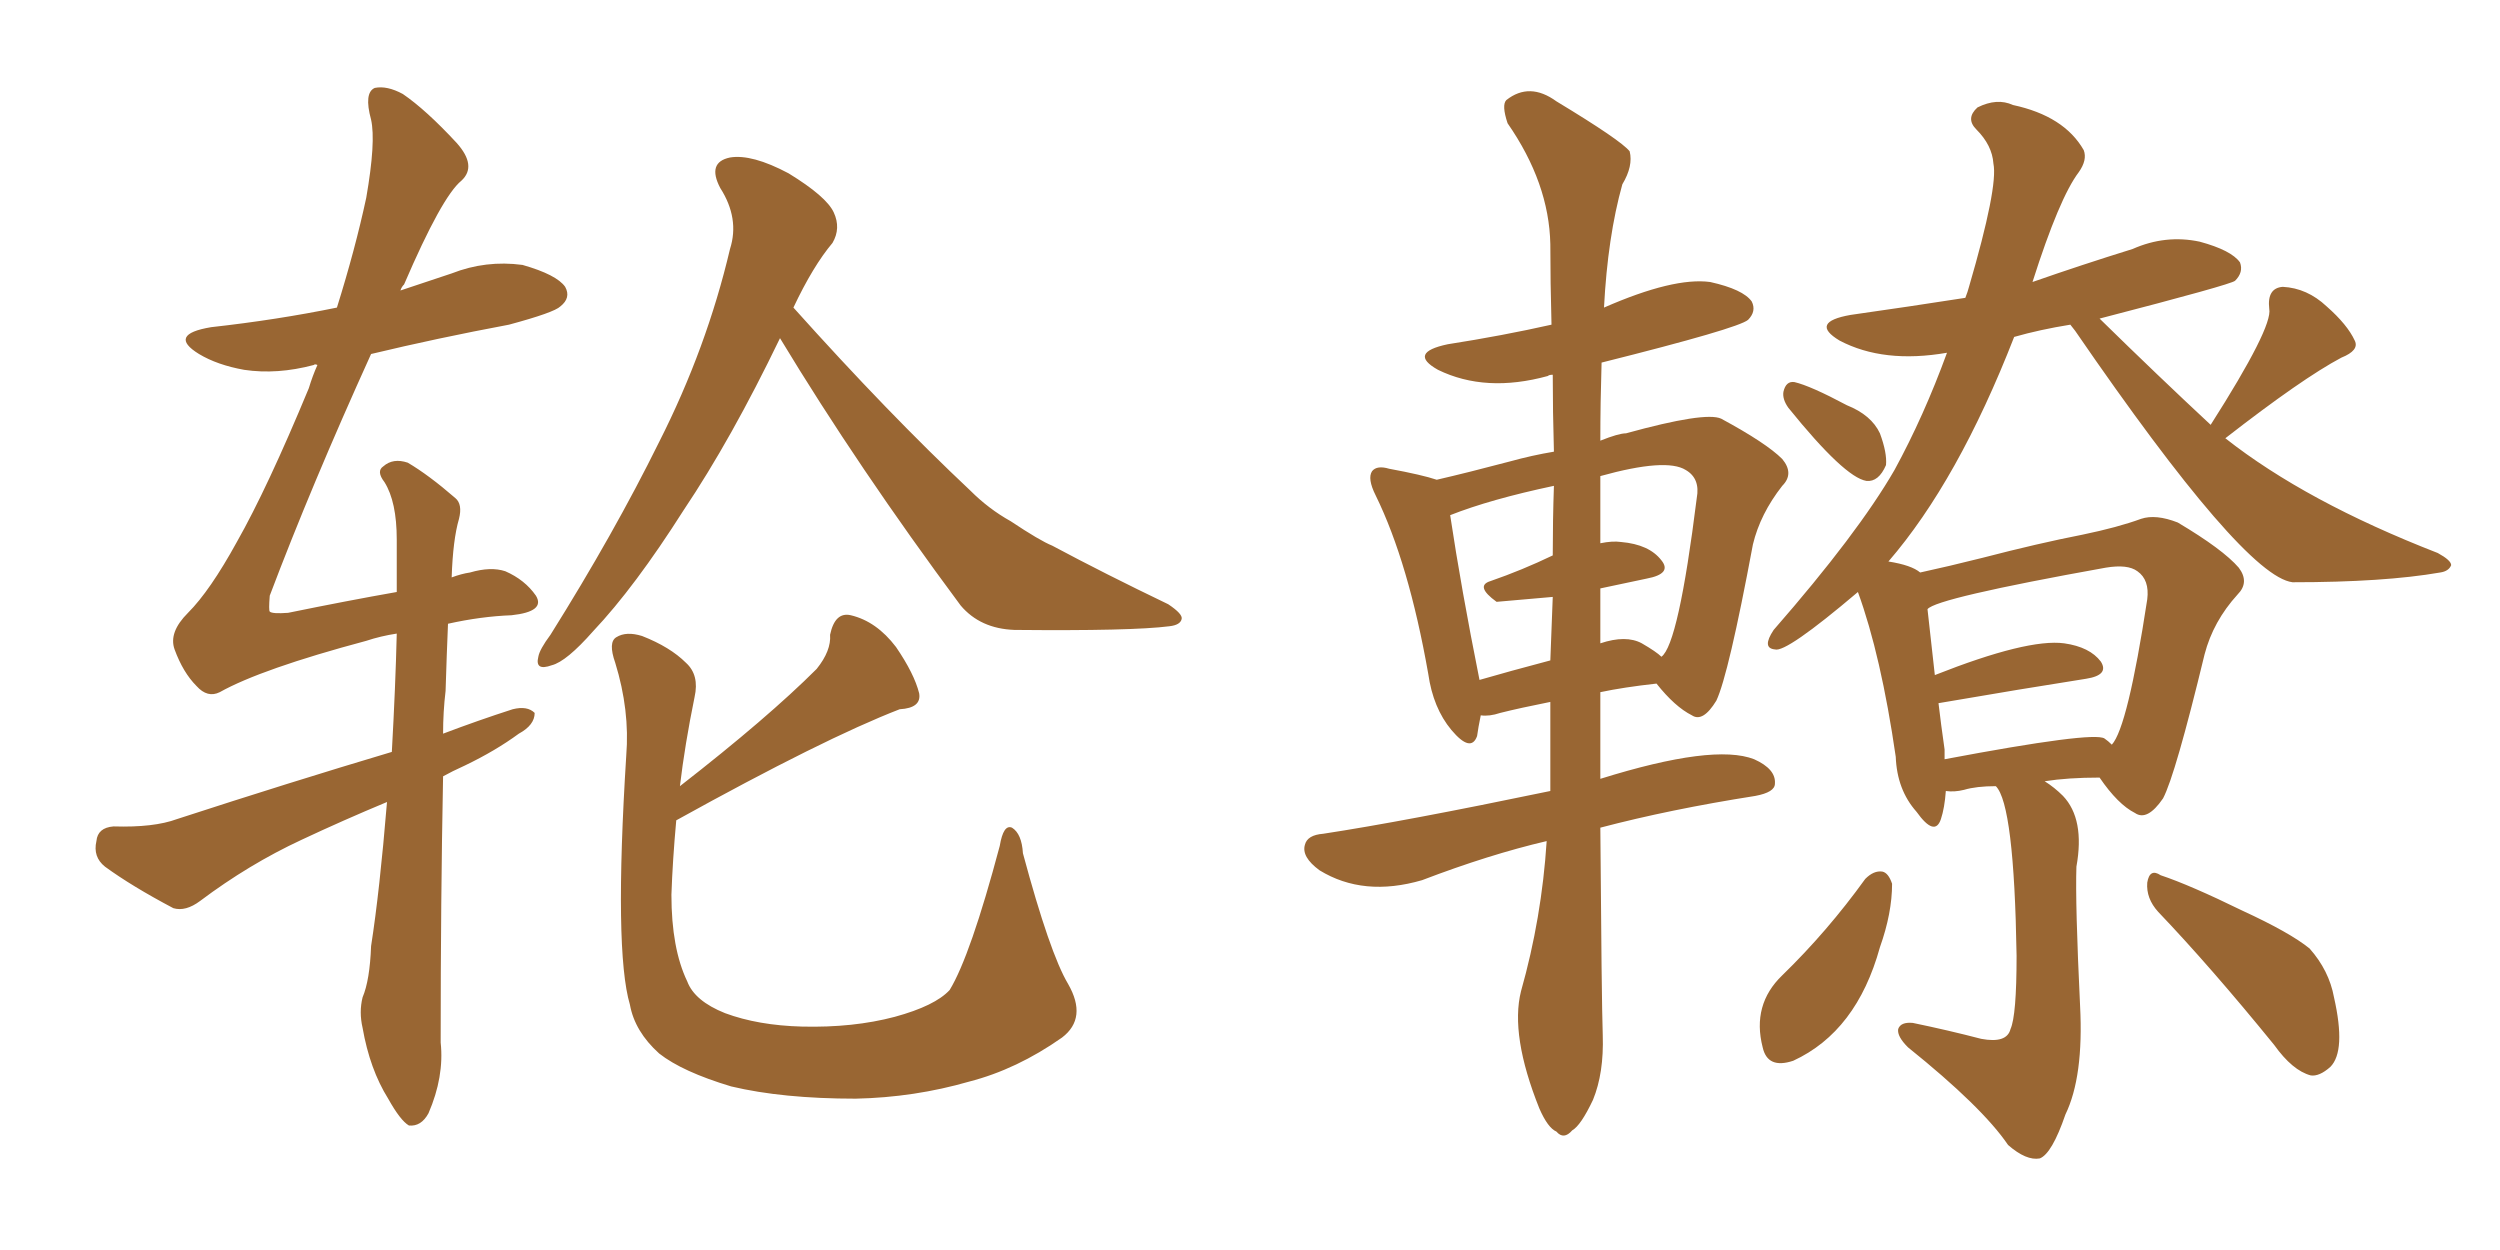 <svg xmlns="http://www.w3.org/2000/svg" xmlns:xlink="http://www.w3.org/1999/xlink" width="300" height="150"><path fill="#996633" padding="10" d="M46.44 96.24L46.44 96.24Q41.16 98.44 36.18 100.78L36.18 100.78Q29.88 103.71 24.02 108.11L24.02 108.11Q22.27 109.42 20.80 108.98L20.80 108.98Q15.82 106.35 12.60 104.00L12.60 104.00Q11.13 102.83 11.57 100.93L11.57 100.93Q11.72 99.32 13.62 99.17L13.62 99.17Q18.46 99.32 21.24 98.29L21.24 98.29Q34.72 93.90 47.02 90.23L47.02 90.23Q47.46 82.32 47.61 76.03L47.61 76.03Q45.70 76.32 43.95 76.90L43.95 76.90Q31.35 80.27 26.37 83.06L26.37 83.06Q24.90 83.79 23.58 82.32L23.58 82.32Q21.97 80.71 20.95 77.93L20.95 77.93Q20.21 75.88 22.56 73.54L22.56 73.54Q25.20 70.90 28.42 65.04L28.42 65.04Q32.08 58.59 37.06 46.58L37.06 46.58Q37.50 45.12 38.09 43.80L38.09 43.80Q37.79 43.65 37.65 43.80L37.65 43.80Q33.25 44.97 29.30 44.38L29.30 44.38Q26.07 43.80 23.88 42.48L23.88 42.48Q20.07 40.14 25.34 39.26L25.34 39.26Q33.25 38.38 40.43 36.91L40.43 36.91Q42.63 29.88 43.95 23.73L43.95 23.73Q45.12 16.99 44.53 14.36L44.53 14.36Q43.65 11.13 44.97 10.55L44.97 10.55Q46.44 10.25 48.34 11.28L48.34 11.28Q51.12 13.18 54.79 17.14L54.79 17.14Q57.28 19.92 55.37 21.68L55.37 21.68Q53.03 23.58 48.49 34.13L48.49 34.13Q48.19 34.42 48.05 34.86L48.05 34.86Q51.12 33.84 54.20 32.81L54.20 32.81Q58.30 31.20 62.70 31.79L62.70 31.79Q66.80 32.96 67.82 34.42L67.82 34.42Q68.55 35.74 67.24 36.77L67.24 36.77Q66.50 37.50 61.08 38.96L61.08 38.96Q52.44 40.58 44.53 42.48L44.53 42.48Q37.35 58.30 32.37 71.48L32.37 71.48Q32.23 73.24 32.37 73.39L32.37 73.39Q32.67 73.68 34.57 73.54L34.57 73.54Q41.75 72.07 47.61 71.04L47.61 71.04Q47.61 67.53 47.61 64.75L47.61 64.75Q47.61 60.21 46.14 57.86L46.14 57.86Q45.12 56.54 46.00 55.96L46.00 55.96Q47.17 54.93 48.93 55.52L48.93 55.52Q51.42 56.98 54.64 59.77L54.64 59.77Q55.52 60.50 55.08 62.26L55.08 62.26Q54.35 64.75 54.20 69.29L54.20 69.29Q55.37 68.85 56.40 68.70L56.40 68.70Q58.89 67.97 60.64 68.55L60.64 68.55Q62.99 69.58 64.31 71.48L64.31 71.48Q65.48 73.39 61.38 73.83L61.38 73.83Q57.71 73.97 53.76 74.85L53.76 74.85Q53.61 78.37 53.47 82.91L53.47 82.91Q53.17 85.40 53.17 88.04L53.17 88.04Q57.42 86.43 61.52 85.11L61.52 85.11Q63.28 84.67 64.16 85.55L64.16 85.55Q64.16 87.01 62.26 88.04L62.26 88.04Q59.47 90.09 55.81 91.85L55.81 91.85Q54.20 92.58 53.17 93.16L53.17 93.16Q52.88 107.96 52.88 125.10L52.88 125.10Q53.32 129.20 51.42 133.59L51.42 133.59Q50.54 135.21 49.07 135.06L49.07 135.06Q48.05 134.47 46.58 131.84L46.58 131.84Q44.38 128.32 43.51 123.34L43.51 123.34Q43.07 121.44 43.51 119.68L43.51 119.68Q44.38 117.63 44.53 113.53L44.53 113.53Q45.56 106.93 46.44 96.24ZM93.60 40.58L93.60 40.58Q87.74 52.73 82.03 61.23L82.03 61.23Q76.17 70.46 71.19 75.73L71.19 75.73Q67.97 79.39 66.21 79.83L66.21 79.83Q64.16 80.57 64.60 78.81L64.60 78.81Q64.75 77.93 66.06 76.17L66.06 76.17Q73.68 64.01 79.10 53.03L79.10 53.03Q84.81 41.75 87.60 29.88L87.60 29.88Q88.77 26.22 86.43 22.56L86.43 22.56Q84.81 19.48 87.60 18.90L87.60 18.90Q90.23 18.46 94.63 20.80L94.63 20.80Q99.17 23.58 100.05 25.49L100.05 25.49Q100.93 27.39 99.90 29.15L99.90 29.15Q97.56 31.93 95.21 36.91L95.21 36.91Q106.64 49.66 116.46 58.89L116.46 58.89Q118.65 61.08 121.29 62.55L121.29 62.55Q124.80 64.89 126.27 65.48L126.27 65.48Q132.57 68.85 140.19 72.51L140.19 72.51Q141.94 73.68 141.80 74.27L141.80 74.27Q141.65 75 140.33 75.15L140.33 75.15Q135.79 75.73 121.73 75.59L121.73 75.59Q117.63 75.44 115.28 72.66L115.28 72.66Q102.98 56.10 93.60 40.58ZM81.15 98.44L81.15 98.44L81.15 98.44Q80.71 103.27 80.57 107.37L80.57 107.37Q80.57 113.82 82.47 117.77L82.47 117.77Q83.35 120.12 87.01 121.58L87.01 121.58Q90.97 123.05 96.24 123.19L96.24 123.19Q102.39 123.34 107.37 122.02L107.37 122.02Q112.21 120.70 113.96 118.80L113.96 118.80Q116.46 114.70 119.97 101.51L119.97 101.51Q120.41 98.88 121.44 99.32L121.44 99.32Q122.61 100.05 122.75 102.39L122.75 102.39Q125.98 114.40 128.17 118.07L128.17 118.07Q130.52 122.17 127.44 124.51L127.44 124.51Q122.02 128.32 116.31 129.79L116.31 129.79Q109.72 131.69 102.69 131.84L102.69 131.84Q93.90 131.84 87.74 130.37L87.74 130.37Q81.88 128.61 79.10 126.42L79.10 126.42Q76.17 123.78 75.59 120.56L75.59 120.56Q73.68 114.11 75.15 90.67L75.15 90.67Q75.59 85.25 73.83 79.54L73.83 79.54Q72.95 77.05 73.97 76.46L73.97 76.46Q75.15 75.73 77.05 76.32L77.05 76.32Q80.42 77.64 82.32 79.54L82.32 79.54Q83.94 81.01 83.35 83.64L83.35 83.64Q82.18 89.36 81.59 94.34L81.59 94.34Q92.14 86.13 98.00 80.27L98.00 80.27Q99.76 78.08 99.61 76.17L99.61 76.17Q100.20 73.39 102.10 73.83L102.10 73.83Q105.18 74.56 107.52 77.64L107.52 77.64Q109.72 80.86 110.30 83.20L110.30 83.20Q110.60 84.96 107.96 85.11L107.96 85.11Q98.88 88.62 81.15 98.44ZM214.60 48.93L214.60 48.93Q213.87 47.90 214.01 47.02L214.01 47.02Q214.31 45.70 215.33 45.85L215.33 45.85Q217.24 46.29 221.63 48.63L221.63 48.63Q224.56 49.80 225.59 52.00L225.59 52.00Q226.46 54.35 226.32 55.81L226.32 55.81Q225.44 57.86 223.97 57.71L223.97 57.71Q221.34 57.28 214.60 48.93ZM239.50 94.34L239.50 94.34Q237.16 94.34 235.69 94.78L235.69 94.78Q234.52 95.07 233.50 94.92L233.50 94.92Q233.35 96.97 232.91 98.29L232.91 98.29Q232.18 100.49 229.98 97.41L229.98 97.41Q227.64 94.78 227.49 90.82L227.49 90.82Q225.73 78.66 222.95 71.04L222.95 71.04Q214.31 78.37 212.99 77.93L212.99 77.93Q211.38 77.78 212.84 75.59L212.84 75.59Q222.95 64.01 227.34 56.40L227.34 56.40Q230.86 49.95 233.64 42.33L233.64 42.33Q226.03 43.65 220.75 40.87L220.75 40.87Q217.09 38.67 222.07 37.79L222.07 37.79Q229.25 36.77 235.84 35.74L235.84 35.74Q236.13 35.01 236.28 34.42L236.28 34.42Q239.79 22.41 239.21 19.63L239.21 19.63Q239.06 17.43 237.16 15.53L237.16 15.53Q235.84 14.21 237.30 12.89L237.30 12.89Q239.65 11.72 241.55 12.60L241.55 12.60Q247.71 13.92 250.05 18.02L250.05 18.02Q250.49 19.19 249.46 20.65L249.46 20.65Q247.12 23.73 243.90 33.84L243.90 33.84Q249.76 31.79 255.91 29.88L255.91 29.88Q259.86 28.13 263.96 29.00L263.96 29.00Q267.77 30.03 268.80 31.49L268.80 31.49Q269.24 32.67 268.21 33.69L268.21 33.69Q267.77 34.13 251.95 38.23L251.95 38.23Q258.98 45.12 265.28 50.98L265.28 50.98Q272.75 39.26 272.31 37.06L272.31 37.06Q272.02 34.57 273.93 34.42L273.93 34.42Q276.86 34.57 279.20 36.77L279.20 36.77Q281.69 38.96 282.57 40.87L282.57 40.87Q283.15 42.04 280.96 42.92L280.96 42.92Q276.27 45.41 267.04 52.59L267.04 52.59Q276.71 60.21 292.53 66.36L292.53 66.36Q294.14 67.24 294.14 67.82L294.14 67.82Q293.85 68.55 292.82 68.70L292.82 68.70Q286.08 69.87 275.10 69.87L275.10 69.87Q269.24 69.14 249.02 39.70L249.02 39.70Q248.58 39.11 248.44 38.96L248.44 38.96Q244.78 39.55 241.70 40.43L241.70 40.43Q234.96 57.71 226.61 67.38L226.61 67.38Q229.39 67.82 230.42 68.70L230.42 68.70Q233.79 67.97 237.89 66.94L237.89 66.94Q244.63 65.19 249.90 64.16L249.90 64.16Q254.15 63.28 256.93 62.26L256.93 62.26Q258.69 61.67 261.33 62.70L261.33 62.70Q266.75 65.92 268.65 68.12L268.65 68.12Q269.97 69.87 268.51 71.34L268.51 71.34Q265.58 74.56 264.55 78.52L264.55 78.52Q261.04 93.02 259.57 95.80L259.57 95.80Q257.67 98.58 256.20 97.56L256.20 97.56Q254.15 96.53 251.95 93.31L251.95 93.31Q248.14 93.31 245.36 93.75L245.36 93.75Q246.53 94.48 247.56 95.51L247.56 95.51Q250.20 98.29 249.17 104.00L249.17 104.00Q249.02 108.40 249.61 120.70L249.61 120.70Q250.05 129.20 247.85 133.74L247.85 133.74Q246.24 138.43 244.78 139.01L244.78 139.01Q243.16 139.31 240.97 137.40L240.97 137.40Q237.89 132.86 228.96 125.68L228.96 125.68Q227.64 124.37 227.78 123.49L227.78 123.49Q228.08 122.61 229.54 122.75L229.54 122.75Q233.79 123.63 237.74 124.66L237.74 124.66Q240.82 125.24 241.26 123.49L241.26 123.49Q241.99 121.88 241.99 114.70L241.99 114.70Q241.70 96.53 239.50 94.34ZM252.54 88.62L252.54 88.62Q252.98 88.92 253.42 89.36L253.42 89.36Q255.32 87.30 257.67 71.92L257.67 71.92Q257.96 69.58 256.49 68.55L256.49 68.55Q255.32 67.68 252.69 68.12L252.69 68.12Q232.32 71.78 231.30 73.10L231.30 73.10Q231.59 75.59 232.18 81.01L232.18 81.01Q243.31 76.61 247.71 77.20L247.71 77.20Q250.78 77.64 252.10 79.39L252.10 79.39Q253.13 81.01 250.34 81.45L250.34 81.45Q242.87 82.62 232.62 84.38L232.62 84.38Q232.91 86.87 233.35 89.94L233.35 89.94Q233.35 90.53 233.35 91.11L233.35 91.11Q251.22 87.74 252.54 88.62ZM223.83 105.47L223.83 105.47Q224.85 104.44 225.88 104.59L225.88 104.59Q226.61 104.74 227.05 106.05L227.05 106.05Q227.05 109.57 225.59 113.67L225.59 113.67Q222.80 123.78 215.19 127.29L215.19 127.29Q212.11 128.32 211.52 125.68L211.52 125.68Q210.21 120.56 213.87 117.04L213.87 117.04Q219.29 111.77 223.83 105.47ZM258.98 109.42L258.98 109.42Q257.52 107.81 257.67 105.91L257.67 105.91Q257.96 104.15 259.28 105.03L259.28 105.03Q262.79 106.20 269.09 109.28L269.09 109.28Q274.80 111.91 277.15 113.82L277.15 113.82Q279.49 116.46 280.08 119.68L280.08 119.68Q281.54 126.12 279.64 128.03L279.64 128.03Q278.32 129.20 277.29 129.05L277.29 129.05Q275.10 128.47 272.90 125.39L272.90 125.39Q265.28 116.02 258.98 109.42ZM185.60 100.93L185.60 100.93Q178.71 102.54 170.65 105.62L170.65 105.62Q163.62 107.67 158.35 104.44L158.35 104.44Q156.15 102.83 156.59 101.37L156.59 101.37Q156.88 100.20 158.79 100.05L158.79 100.05Q168.46 98.58 186.04 94.92L186.04 94.92Q186.04 89.21 186.04 84.23L186.04 84.23Q182.37 84.96 180.03 85.55L180.03 85.55Q178.71 85.99 177.69 85.84L177.69 85.84Q177.39 87.30 177.25 88.33L177.25 88.33Q176.51 90.38 174.17 87.60L174.17 87.60Q171.97 84.96 171.39 80.86L171.39 80.86Q169.04 67.53 165.09 59.47L165.09 59.47Q164.06 57.42 164.65 56.54L164.65 56.54Q165.23 55.81 166.70 56.25L166.70 56.25Q170.65 56.98 172.41 57.57L172.41 57.57Q176.22 56.69 181.20 55.37L181.20 55.37Q183.84 54.64 186.47 54.20L186.47 54.20Q186.33 49.37 186.33 44.97L186.33 44.97Q185.89 44.97 185.74 45.12L185.74 45.12Q178.27 47.17 172.56 44.38L172.56 44.38Q168.90 42.33 173.73 41.31L173.73 41.31Q180.32 40.28 186.18 38.96L186.18 38.96Q186.04 33.84 186.04 29.30L186.04 29.30Q185.89 21.97 180.91 14.79L180.91 14.79Q180.18 12.60 180.76 12.01L180.76 12.01Q183.54 9.81 186.77 12.16L186.77 12.16Q194.53 16.85 195.56 18.16L195.56 18.16Q196.00 19.92 194.68 22.12L194.68 22.12Q192.92 28.42 192.48 36.91L192.48 36.91Q200.83 33.25 205.22 33.84L205.22 33.84Q209.18 34.72 210.21 36.18L210.21 36.18Q210.79 37.35 209.77 38.38L209.77 38.38Q208.59 39.40 192.19 43.51L192.19 43.51Q192.04 48.34 192.04 52.88L192.04 52.88Q194.24 52.00 195.12 52.00L195.12 52.00Q204.64 49.37 206.54 50.24L206.54 50.24Q211.96 53.17 213.87 55.08L213.87 55.08Q215.33 56.84 213.87 58.30L213.87 58.30Q211.23 61.67 210.35 65.33L210.35 65.33Q207.42 81.01 205.96 84.08L205.96 84.08Q204.35 86.72 203.03 85.84L203.03 85.84Q200.98 84.81 198.78 82.03L198.78 82.03Q194.82 82.47 192.04 83.06L192.04 83.06Q192.04 88.48 192.04 93.46L192.04 93.46Q205.66 89.21 210.50 91.11L210.50 91.11Q213.13 92.29 212.99 94.04L212.99 94.04Q212.99 95.07 210.64 95.51L210.64 95.51Q200.39 97.12 192.04 99.32L192.04 99.32Q192.19 120.12 192.33 124.22L192.33 124.22Q192.48 128.76 191.16 131.98L191.16 131.98Q189.70 135.06 188.67 135.64L188.67 135.64Q187.65 136.82 186.77 135.79L186.77 135.79Q185.74 135.35 184.72 133.01L184.72 133.01Q181.20 124.22 182.52 118.95L182.52 118.95Q185.01 110.16 185.60 100.93ZM192.04 70.61L192.04 70.61Q192.04 73.97 192.04 77.20L192.04 77.20Q195.12 76.17 197.02 77.20L197.02 77.20Q198.78 78.22 199.37 78.81L199.37 78.81Q201.42 77.34 203.61 59.77L203.61 59.77Q204.05 57.42 202.29 56.40L202.29 56.40Q199.95 54.93 192.04 57.13L192.04 57.13Q192.04 61.23 192.04 65.19L192.04 65.19Q193.51 64.89 194.53 65.04L194.53 65.04Q197.90 65.33 199.37 67.24L199.37 67.24Q200.68 68.85 197.61 69.43L197.61 69.43Q194.82 70.02 192.04 70.61ZM186.33 66.65L186.33 66.65L186.33 66.65Q186.33 62.40 186.47 58.30L186.47 58.30Q178.86 59.91 174.02 61.82L174.02 61.82Q175.34 70.61 177.54 81.59L177.54 81.59Q181.05 80.57 186.04 79.25L186.04 79.25Q186.18 75.29 186.33 71.63L186.33 71.63Q179.59 72.22 179.59 72.22L179.59 72.22Q176.95 70.31 178.86 69.73L178.86 69.73Q182.67 68.41 186.33 66.65Z"/></svg>
